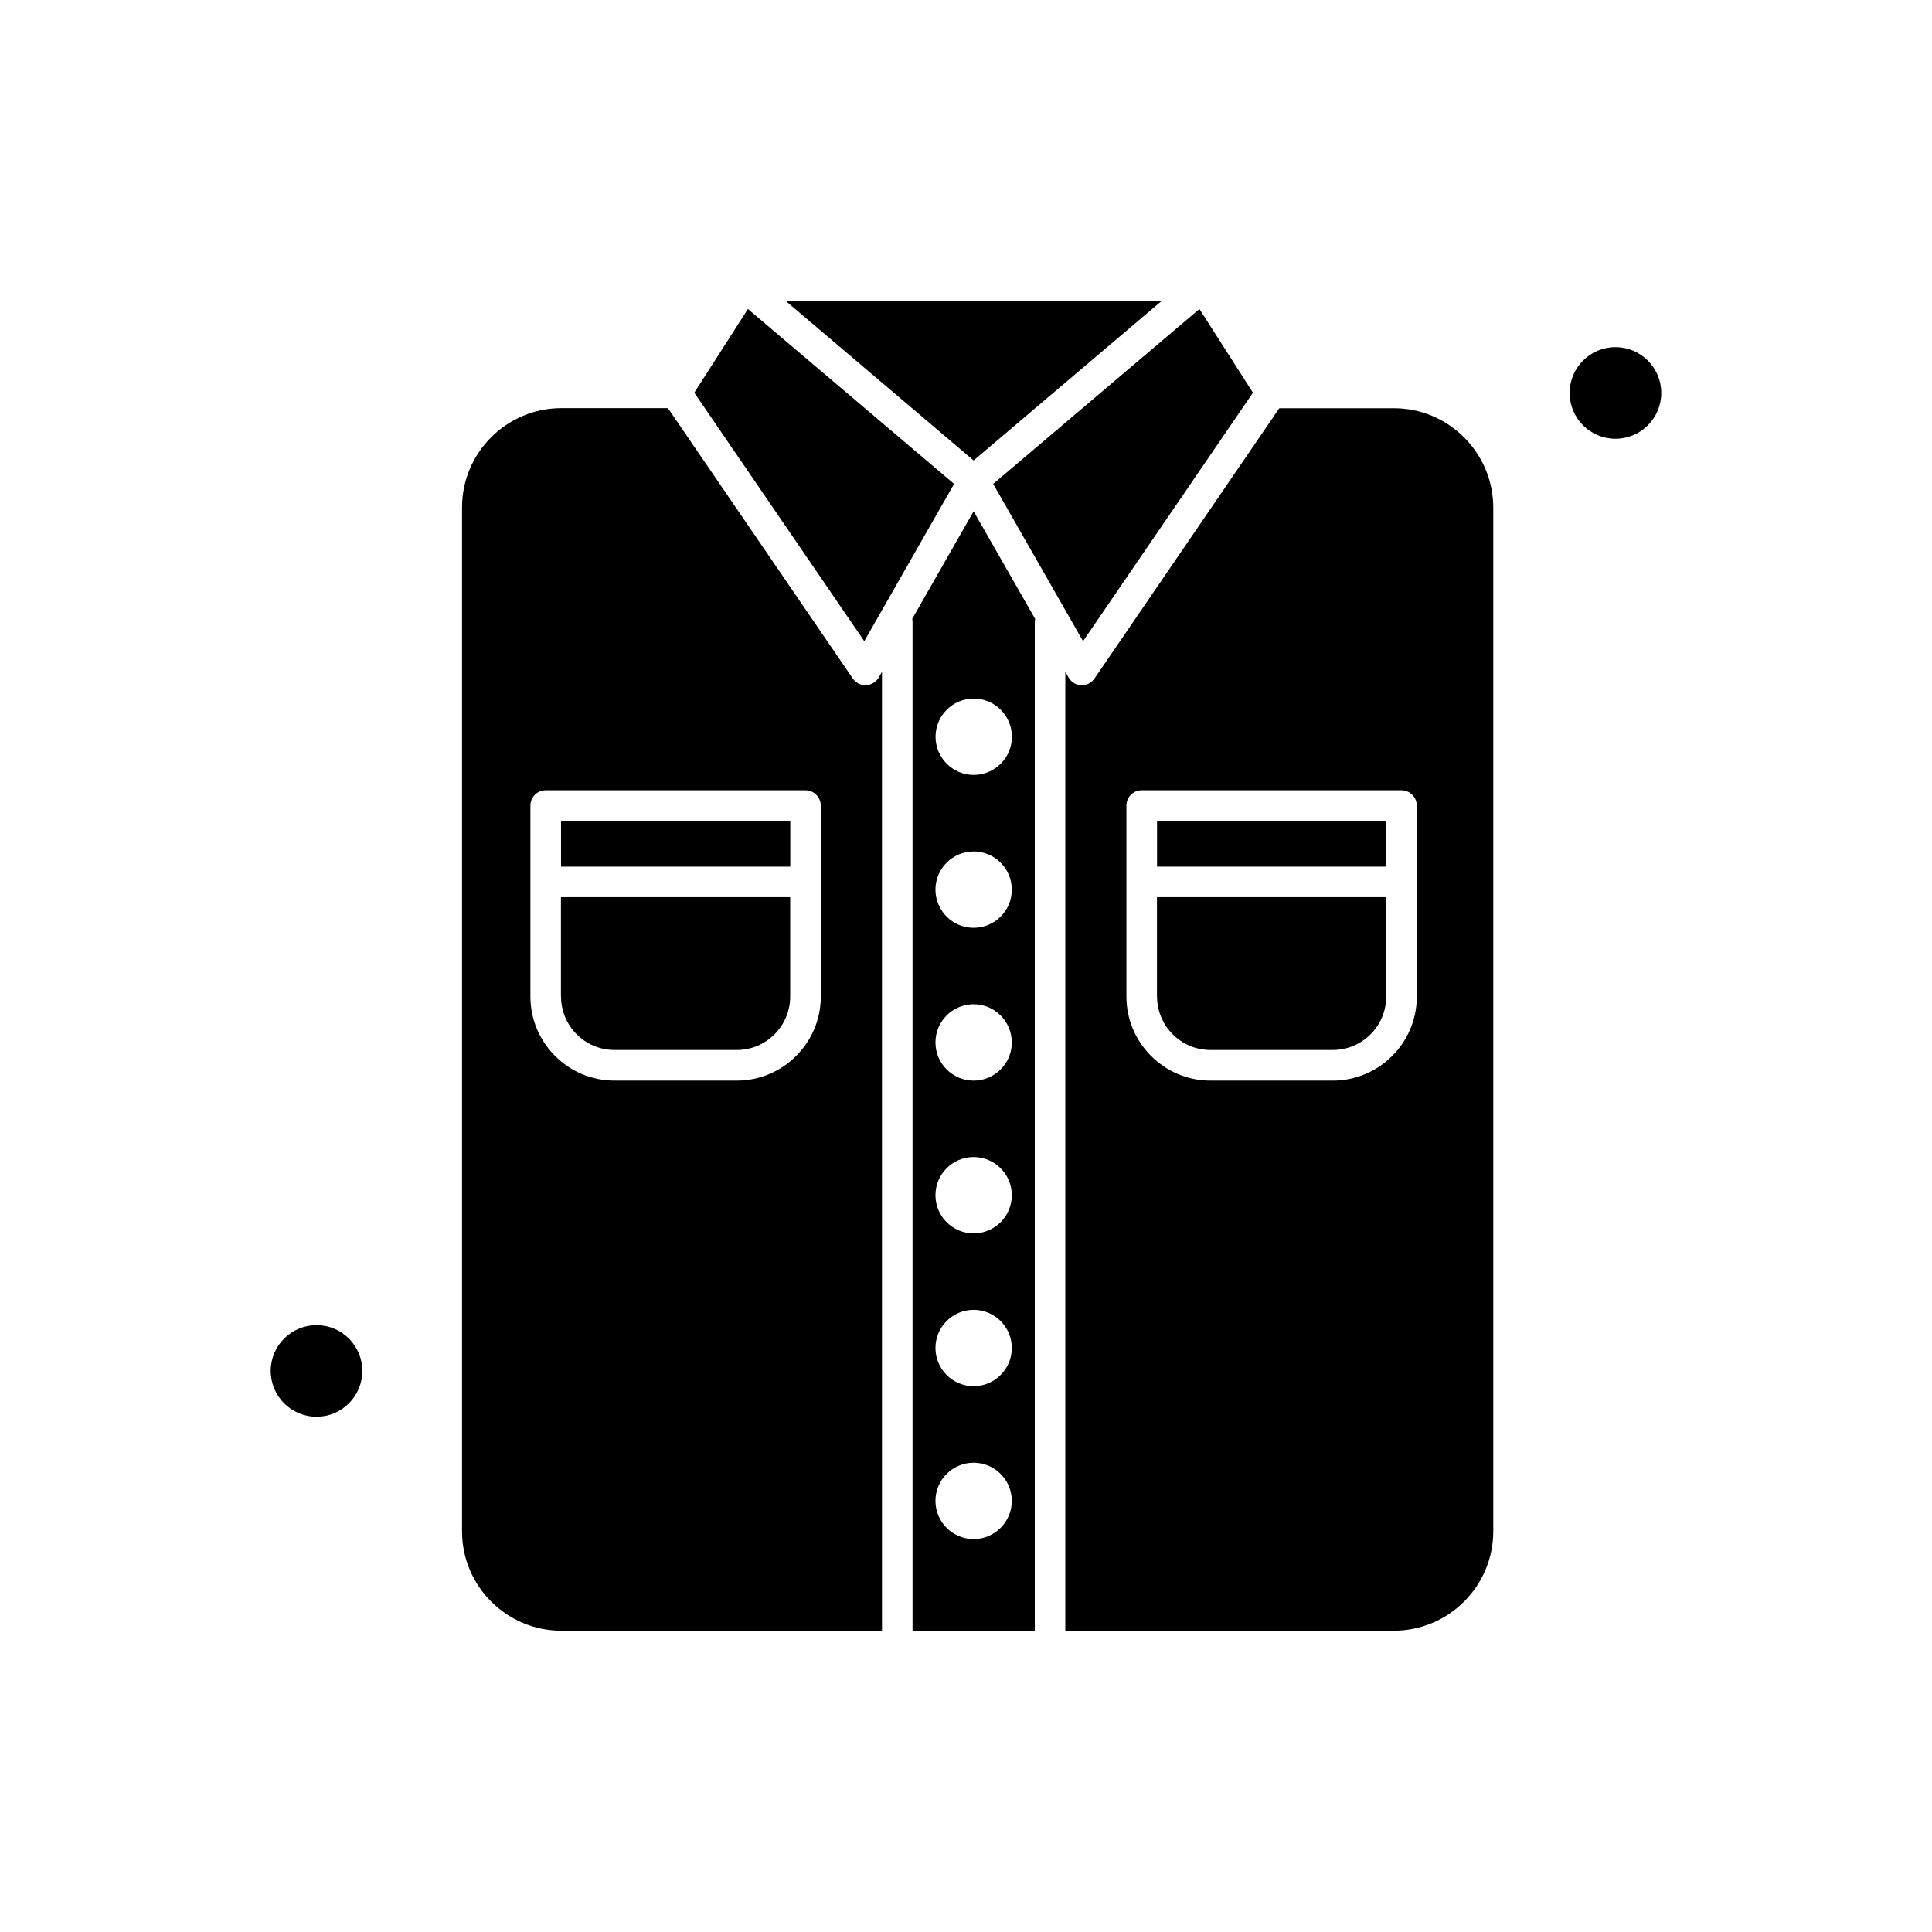 <?xml version="1.0" encoding="UTF-8"?>
<!-- Uploaded to: ICON Repo, www.iconrepo.com, Generator: ICON Repo Mixer Tools -->
<svg fill="#000000" width="800px" height="800px" version="1.1" viewBox="144 144 512 512" xmlns="http://www.w3.org/2000/svg">
 <g fill-rule="evenodd">
  <path d="m451.75 223.84h-99.43l49.699 42.191z"/>
  <path d="m240.02 507.31c0 6.703-5.434 12.141-12.137 12.141s-12.141-5.438-12.141-12.141 5.438-12.137 12.141-12.137 12.137 5.434 12.137 12.137"/>
  <path d="m292.68 361.53h60.75v12.141h-60.75z"/>
  <path d="m373.5 325.57h-0.164c-1.328 0-2.582-0.648-3.348-1.77l-48.984-71.637h-28.234c-14.516 0-26.328 11.816-26.328 26.332v271.33c0 14.516 11.816 26.328 26.328 26.328h84.965v-254.14l-0.859 1.535c-0.723 1.211-1.98 1.977-3.375 2.023zm-11.977 82.52c0 12.281-10.004 22.281-22.281 22.281h-32.398c-12.281 0-22.281-10.004-22.281-22.281v-50.609c0-2.231 1.812-4.051 4.047-4.051l68.844 0.004c2.231 0 4.051 1.812 4.051 4.051l-0.004 50.605z"/>
  <path d="m292.68 408.09c0 7.816 6.348 14.164 14.164 14.164h32.398c7.816 0 14.164-6.348 14.164-14.164v-26.328l-60.75 0.004v26.324z"/>
  <path d="m396.84 272.24-54.637-46.352-14.211 22.188 45.051 65.844z"/>
  <path d="m450.63 361.53h60.75v12.141h-60.75z"/>
  <path d="m431.02 313.92 45.027-65.844-14.188-22.188-54.656 46.352z"/>
  <path d="m513.38 252.19h-30.355l-48.984 71.637c-0.77 1.117-2 1.766-3.348 1.766h-0.164c-1.395-0.047-2.648-0.836-3.348-2.047l-0.859-1.535v254.14l87.082-0.004c14.516 0 26.328-11.816 26.328-26.328v-271.33c-0.027-14.488-11.82-26.305-26.352-26.305zm6.094 155.9c0 12.281-10 22.281-22.281 22.281h-32.402c-12.281 0-22.281-10.004-22.281-22.281v-50.609c0-2.231 1.812-4.051 4.051-4.051l68.844 0.004c2.231 0 4.047 1.812 4.047 4.051l-0.004 50.605z"/>
  <path d="m584.25 248.14c0 6.703-5.434 12.137-12.137 12.137s-12.141-5.434-12.141-12.137c0-6.707 5.438-12.141 12.141-12.141s12.137 5.434 12.137 12.141"/>
  <path d="m450.63 408.09c0 7.816 6.348 14.164 14.164 14.164h32.398c7.816 0 14.164-6.348 14.164-14.164v-26.328l-60.75 0.004v26.324z"/>
  <path d="m385.74 308.01c0.07 0.277 0.094 0.559 0.094 0.859v267.29l32.398 0.004v-267.29c0-0.305 0.047-0.582 0.094-0.859l-16.305-28.516-16.277 28.512zm16.281 243.86c-5.582 0-10.117-4.535-10.117-10.117 0-5.582 4.535-10.117 10.117-10.117s10.117 4.535 10.117 10.117c0 5.582-4.535 10.117-10.117 10.117zm0-40.516c-5.582 0-10.117-4.535-10.117-10.117s4.535-10.117 10.117-10.117 10.117 4.535 10.117 10.117-4.535 10.117-10.117 10.117zm0-40.492c-5.582 0-10.117-4.535-10.117-10.117 0-5.582 4.535-10.117 10.117-10.117s10.117 4.535 10.117 10.117c0 5.582-4.535 10.117-10.117 10.117zm0-40.492c-5.582 0-10.117-4.535-10.117-10.117 0-5.582 4.535-10.117 10.117-10.117s10.117 4.535 10.117 10.117c0.027 5.582-4.535 10.117-10.117 10.117zm0-40.492c-5.582 0-10.117-4.535-10.117-10.117s4.535-10.117 10.117-10.117 10.117 4.535 10.117 10.117c0.027 5.582-4.535 10.117-10.117 10.117zm10.145-50.633c0 5.582-4.535 10.117-10.117 10.117s-10.117-4.535-10.117-10.117c0-5.582 4.535-10.117 10.117-10.117s10.117 4.531 10.117 10.117z"/>
 </g>
</svg>